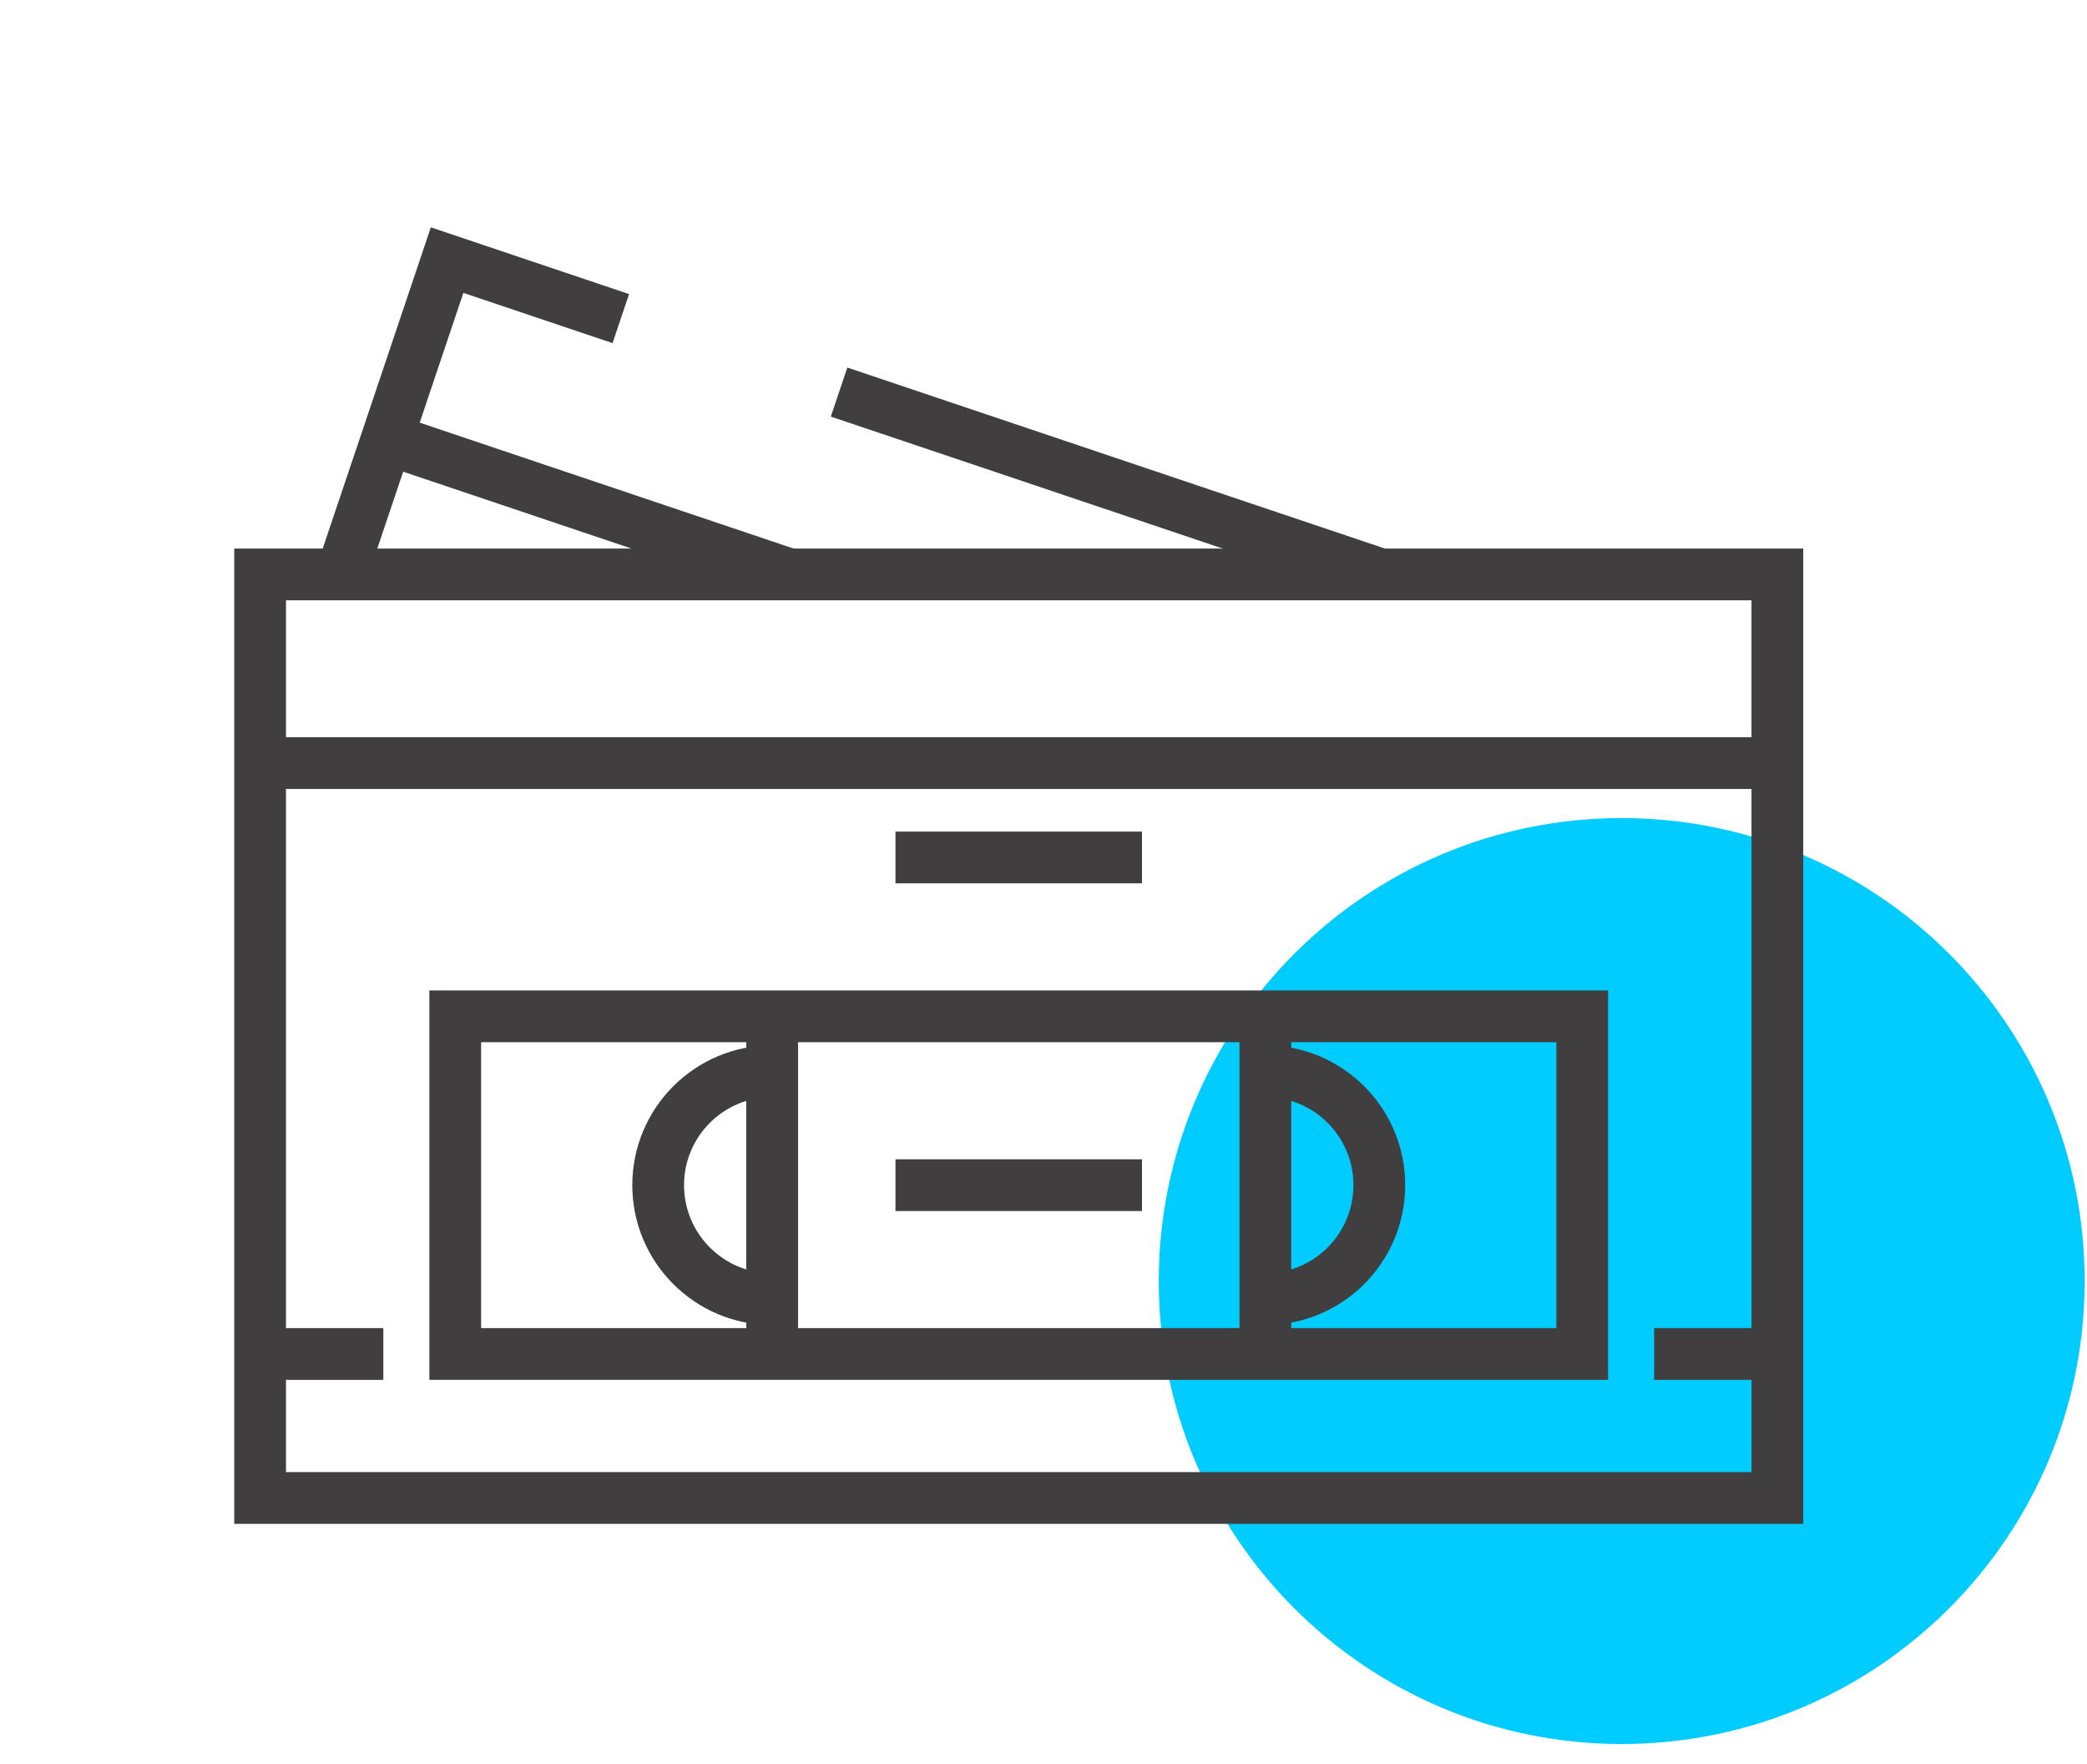 <?xml version="1.0" encoding="UTF-8" standalone="no"?> <svg xmlns="http://www.w3.org/2000/svg" xmlns:xlink="http://www.w3.org/1999/xlink" xmlns:serif="http://www.serif.com/" width="100%" height="100%" viewBox="0 0 336 284" version="1.1" xml:space="preserve" style="fill-rule:evenodd;clip-rule:evenodd;stroke-miterlimit:10;"><path d="M335.624,206.236c0,41.163 -33.37,74.533 -74.533,74.533c-41.162,0 -74.533,-33.37 -74.533,-74.533c-0,-41.162 33.371,-74.533 74.533,-74.533c41.163,-0 74.533,33.371 74.533,74.533" style="fill:#0cf;fill-rule:nonzero;"></path><rect x="41.875" y="92.478" width="244.275" height="148.683" style="fill:none;stroke:#403e3e;stroke-width:8.33px;"></rect><rect x="73.292" y="163.62" width="181.442" height="54.358" style="fill:none;stroke:#403e3e;stroke-width:8.33px;"></rect><path d="M41.874,122.852l244.275,-0" style="fill:none;fill-rule:nonzero;stroke:#403e3e;stroke-width:8.33px;"></path><path d="M135.087,63.121l87.2,29.358" style="fill:none;fill-rule:nonzero;stroke:#403e3e;stroke-width:8.33px;"></path><path d="M54.944,92.479l7.35,-21.817l9.688,-28.788l27.966,9.417" style="fill:none;fill-rule:nonzero;stroke:#403e3e;stroke-width:8.33px;"></path><path d="M127.092,92.479l-64.8,-21.817l-0.008,-0" style="fill:none;fill-rule:nonzero;stroke:#403e3e;stroke-width:8.33px;"></path><path d="M144.169,138.042l39.684,-0" style="fill:none;fill-rule:nonzero;stroke:#403e3e;stroke-width:8.33px;"></path><path d="M41.874,217.979l19.842,0" style="fill:none;fill-rule:nonzero;stroke:#403e3e;stroke-width:8.33px;"></path><path d="M266.309,217.979l19.842,0" style="fill:none;fill-rule:nonzero;stroke:#403e3e;stroke-width:8.33px;"></path><path d="M144.169,190.8l39.684,0" style="fill:none;fill-rule:nonzero;stroke:#403e3e;stroke-width:8.33px;"></path><path d="M203.715,163.622l0,53.125" style="fill:none;fill-rule:nonzero;stroke:#403e3e;stroke-width:8.33px;"></path><path d="M124.313,216.75l-0,-53.125" style="fill:none;fill-rule:nonzero;stroke:#403e3e;stroke-width:8.33px;"></path><path d="M124.313,172.447l-0,36.708c-10.138,0 -18.35,-8.225 -18.35,-18.358c-0,-10.129 8.212,-18.35 18.35,-18.35Z" style="fill:none;fill-rule:nonzero;stroke:#403e3e;stroke-width:8.33px;"></path><path d="M203.711,209.154c10.138,-0 18.354,-8.221 18.354,-18.359c0,-10.125 -8.216,-18.35 -18.354,-18.35" style="fill:none;fill-rule:nonzero;stroke:#403e3e;stroke-width:8.33px;"></path></svg> 